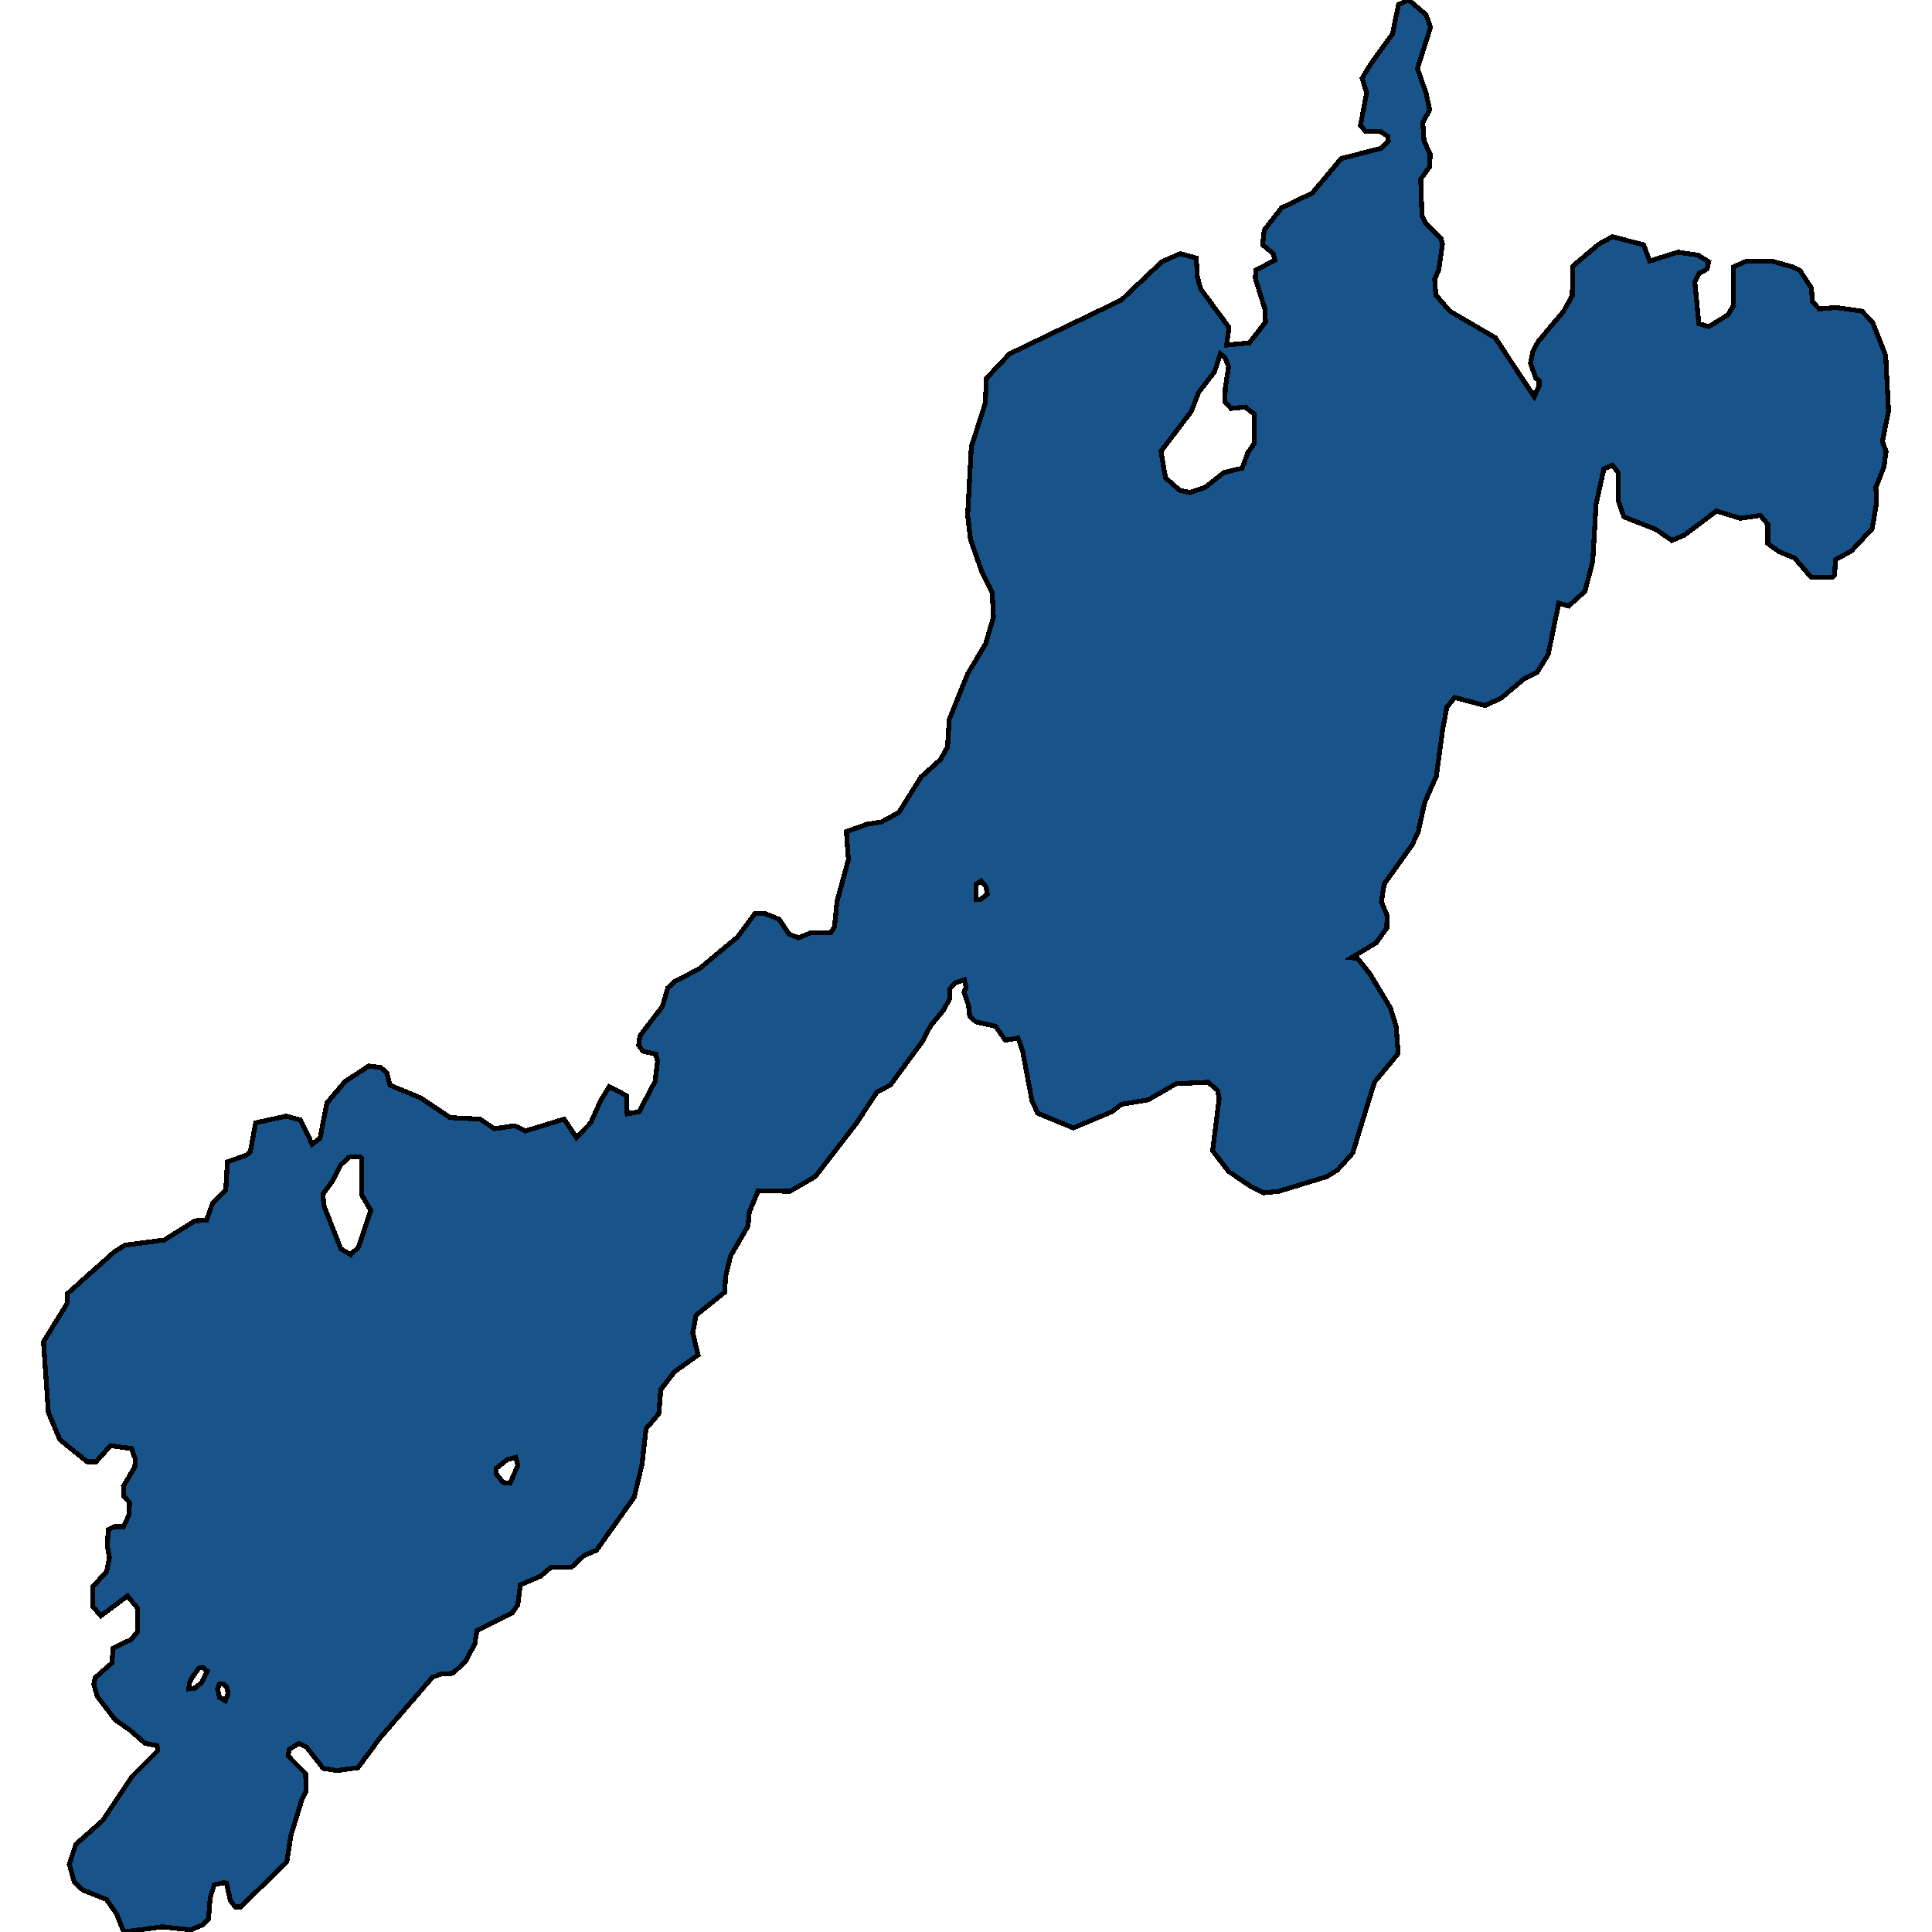 <svg xmlns="http://www.w3.org/2000/svg" width="400" height="400"><path style="stroke: black; fill: #18548a; shape-rendering: crispEdges; stroke-width: 1px;" d="M25.623,400L24.181,396.339L22.061,393.287L17.142,391.304L15.36,389.626L14.343,385.964L15.7,381.845L21.213,376.963L27.319,367.809L32.662,362.469L32.493,361.401L30.033,360.943L26.895,358.197L23.842,356.061L20.11,351.178L19.432,348.737L19.686,347.364L23.163,344.312L23.418,341.261L27.15,339.43L28.422,337.904L28.422,332.869L26.386,330.428L20.873,334.548L19.177,332.564L19.262,328.444L22.061,325.393L22.654,322.494L22.23,320.205L22.4,316.696L23.672,316.085L25.538,316.085L26.726,313.644L26.81,311.05L25.623,309.829L25.538,307.693L27.913,303.726L27.998,302.047L27.234,299.911L22.909,299.301L19.856,302.658L18.075,302.658L12.392,298.08L10.017,292.434L8.999,277.786L13.919,269.851L13.919,267.867L23.672,259.169L25.877,257.796L34.019,256.727L40.381,252.76L42.755,252.607L44.028,249.097L46.742,246.351L47.081,240.552L50.982,239.178L51.83,238.415L52.933,232.464L59.209,231.09L62.178,231.853L64.637,236.889L66.249,235.668L67.691,228.343L71.422,223.918L76.342,220.713L78.801,221.018L80.073,222.086L80.752,224.681L87.028,227.275L93.219,231.395L99.411,231.701L102.379,233.685L106.535,233.074L108.825,234.142L116.798,231.701L119.342,235.516L122.311,232.464L124.346,227.886L126.127,224.986L129.689,226.817L129.859,230.632L132.319,230.175L135.626,223.918L136.135,219.797L135.796,218.271L133.167,217.661L132.234,216.44L132.488,214.456L137.153,208.352L138.256,204.536L139.782,203.163L144.786,200.568L152.674,194.006L156.321,189.122L158.356,189.122L161.325,190.343L163.36,193.395L165.311,194.159L167.94,193.09L172.011,193.09L172.775,191.869L173.284,186.68L175.658,177.981L175.234,172.182L179.475,170.655L182.444,170.198L186.091,168.213L190.67,160.888L194.742,157.225L196.183,154.63L196.523,148.983L200.339,139.52L204.071,133.262L205.683,127.767L205.428,122.73L203.308,118.457L200.933,111.741L200.339,106.704L201.103,92.508L203.986,83.502L204.241,78.312L208.99,73.275L232.144,62.132L240.541,54.194L244.358,52.515L247.665,53.431L247.92,57.399L248.598,59.842L254.45,67.78L253.942,71.443L258.691,70.985L261.999,66.711L261.914,64.116L259.879,57.552L260.048,55.873L263.95,53.889L263.61,52.515L261.405,50.683L261.744,47.63L265.307,43.05L271.668,39.997L277.689,32.822L286.001,30.685L287.443,29.158L287.358,28.242L285.662,27.174L282.693,27.174L281.676,25.953L282.948,19.236L282.015,16.182L283.881,13.129L288.291,7.023L289.563,0.916L291.684,0L295.246,3.053L296.179,5.649L293.465,14.198L295.246,19.236L296.009,22.747L294.567,25.342L294.822,29.158L296.094,31.906L296.009,34.501L294.143,37.097L294.398,44.577L295.246,46.256L298.384,49.462L298.638,50.53L297.875,55.873L297.027,57.857L297.281,61.063L300.165,64.421L309.579,69.917L317.637,82.128L318.654,79.991L318.654,78.77L317.976,78.312L316.873,75.259L317.382,72.664L318.485,70.68L323.743,64.421L325.524,61.216L325.609,55.11L331.037,50.53L333.836,49.004L340.282,50.683L341.554,54.041L347.406,52.209L351.562,52.82L353.767,54.194L353.428,55.72L351.732,56.636L350.884,58.315L351.732,67.016L353.767,67.627L357.754,65.185L358.941,63.2L358.856,55.262L361.655,54.041L366.744,54.041L371.154,55.262L372.681,56.026L375.056,59.689L375.225,62.437L376.667,63.963L380.06,63.658L385.488,64.421L387.693,66.711L390.407,73.58L391.001,85.029L389.728,91.44L390.492,93.424L390.068,96.629L388.371,100.903L388.541,103.956L387.608,109.451L383.367,114.03L380.06,115.862L379.805,119.067L379.636,119.22L379.296,119.525L374.971,119.525L371.578,115.557L368.27,114.183L365.981,112.504L365.981,108.535L364.454,106.704L360.298,107.314L355.379,105.788L348.679,110.825L346.134,111.893L342.826,109.604L336.211,107.009L335.023,103.651L335.023,97.851L333.836,96.324L332.055,97.087L330.444,104.414L329.765,116.167L328.154,122.425L324.761,125.478L322.725,124.867L320.52,135.551L318.23,139.215L315.686,140.436L310.767,144.557L307.459,146.083L301.183,144.404L299.571,146.388L298.723,150.814L297.366,160.735L294.991,166.077L293.634,172.182L292.362,174.929L286.595,183.018L286.001,186.68L287.189,189.58L287.104,192.175L284.899,195.227L279.81,198.279L281.082,198.432L283.542,201.484L287.867,208.657L289.054,212.472L289.479,218.119L284.559,224.07L280.064,238.72L276.926,242.23L274.721,243.604L264.713,246.656L261.66,246.961L259.115,245.74L254.366,242.536L251.058,238.263L252.415,227.428L252.076,225.749L250.125,224.07L243.509,224.376L237.657,227.733L232.144,228.649L230.194,230.175L222.221,233.532L214.842,230.48L213.655,227.886L211.704,217.508L210.771,214.914L208.142,215.372L206.107,212.472L202.036,211.556L200.763,210.336L200.509,208.046L199.576,205.452L200,204.384L199.661,202.858L197.795,203.468L196.692,204.689L196.692,206.673L195.25,209.267L192.706,212.319L190.925,215.677L184.309,224.681L181.595,226.054L177.27,232.616L168.789,243.604L163.53,246.656L156.999,246.503L155.134,250.929L154.879,253.828L151.232,260.085L150.214,264.357L150.045,267.562L144.108,272.292L143.429,275.955L144.532,280.532L139.613,284.042L136.814,287.704L136.39,292.74L133.76,295.791L132.912,303.268L131.301,309.982L123.498,320.968L120.954,322.036L118.324,324.477L114.084,324.477L111.963,326.308L107.723,328.139L107.214,332.259L106.026,333.937L98.732,337.599L98.308,340.345L96.358,344.007L93.728,346.449L91.354,346.601L89.572,347.211L78.632,359.875L74.136,365.978L69.726,366.588L66.927,366.13L63.45,361.706L61.923,360.943L59.888,362.164L59.633,363.537L63.28,367.198L63.365,370.86L62.517,372.538L60.227,380.014L59.379,385.506L49.795,394.813L48.692,394.813L47.675,393.44L46.911,389.931L46.317,389.778L44.367,390.236L43.519,392.83L43.179,397.254L42.077,398.474L39.532,399.542L33.511,398.932ZM253.602,83.197L253.687,80.297L254.366,75.87L253.602,74.038L252.669,73.275L251.482,76.938L248.174,81.213L246.648,85.181L240.371,93.424L241.304,98.919L244.273,101.514L246.308,101.972L249.531,100.903L253.348,97.851L257.164,96.935L258.352,93.729L259.624,91.898L259.709,85.792L257.843,84.265L254.874,84.571ZM74.9,247.419L74.9,239.789L74.56,239.483L72.44,239.483L70.574,241.162L69.048,244.214L66.842,247.266L67.097,249.708L70.574,258.559L72.61,259.779L72.949,259.322L74.136,258.406L76.766,250.623ZM102.719,304.031L102.803,305.252L104.16,306.93L105.602,307.083L107.214,303.421L106.79,301.742L105.009,302.2ZM39.108,349.653L40.381,349.5L41.822,348.279L42.925,345.991L41.992,345.228L41.144,345.381L39.956,347.059L39.193,348.432ZM202.036,186.223L202.968,186.223L204.41,185.154L204.156,183.628L203.138,182.407L202.12,183.018ZM45.045,349.653L45.469,351.483L46.657,352.094L47.25,350.568L46.911,349.195L46.148,348.585L45.469,348.585Z"></path></svg>